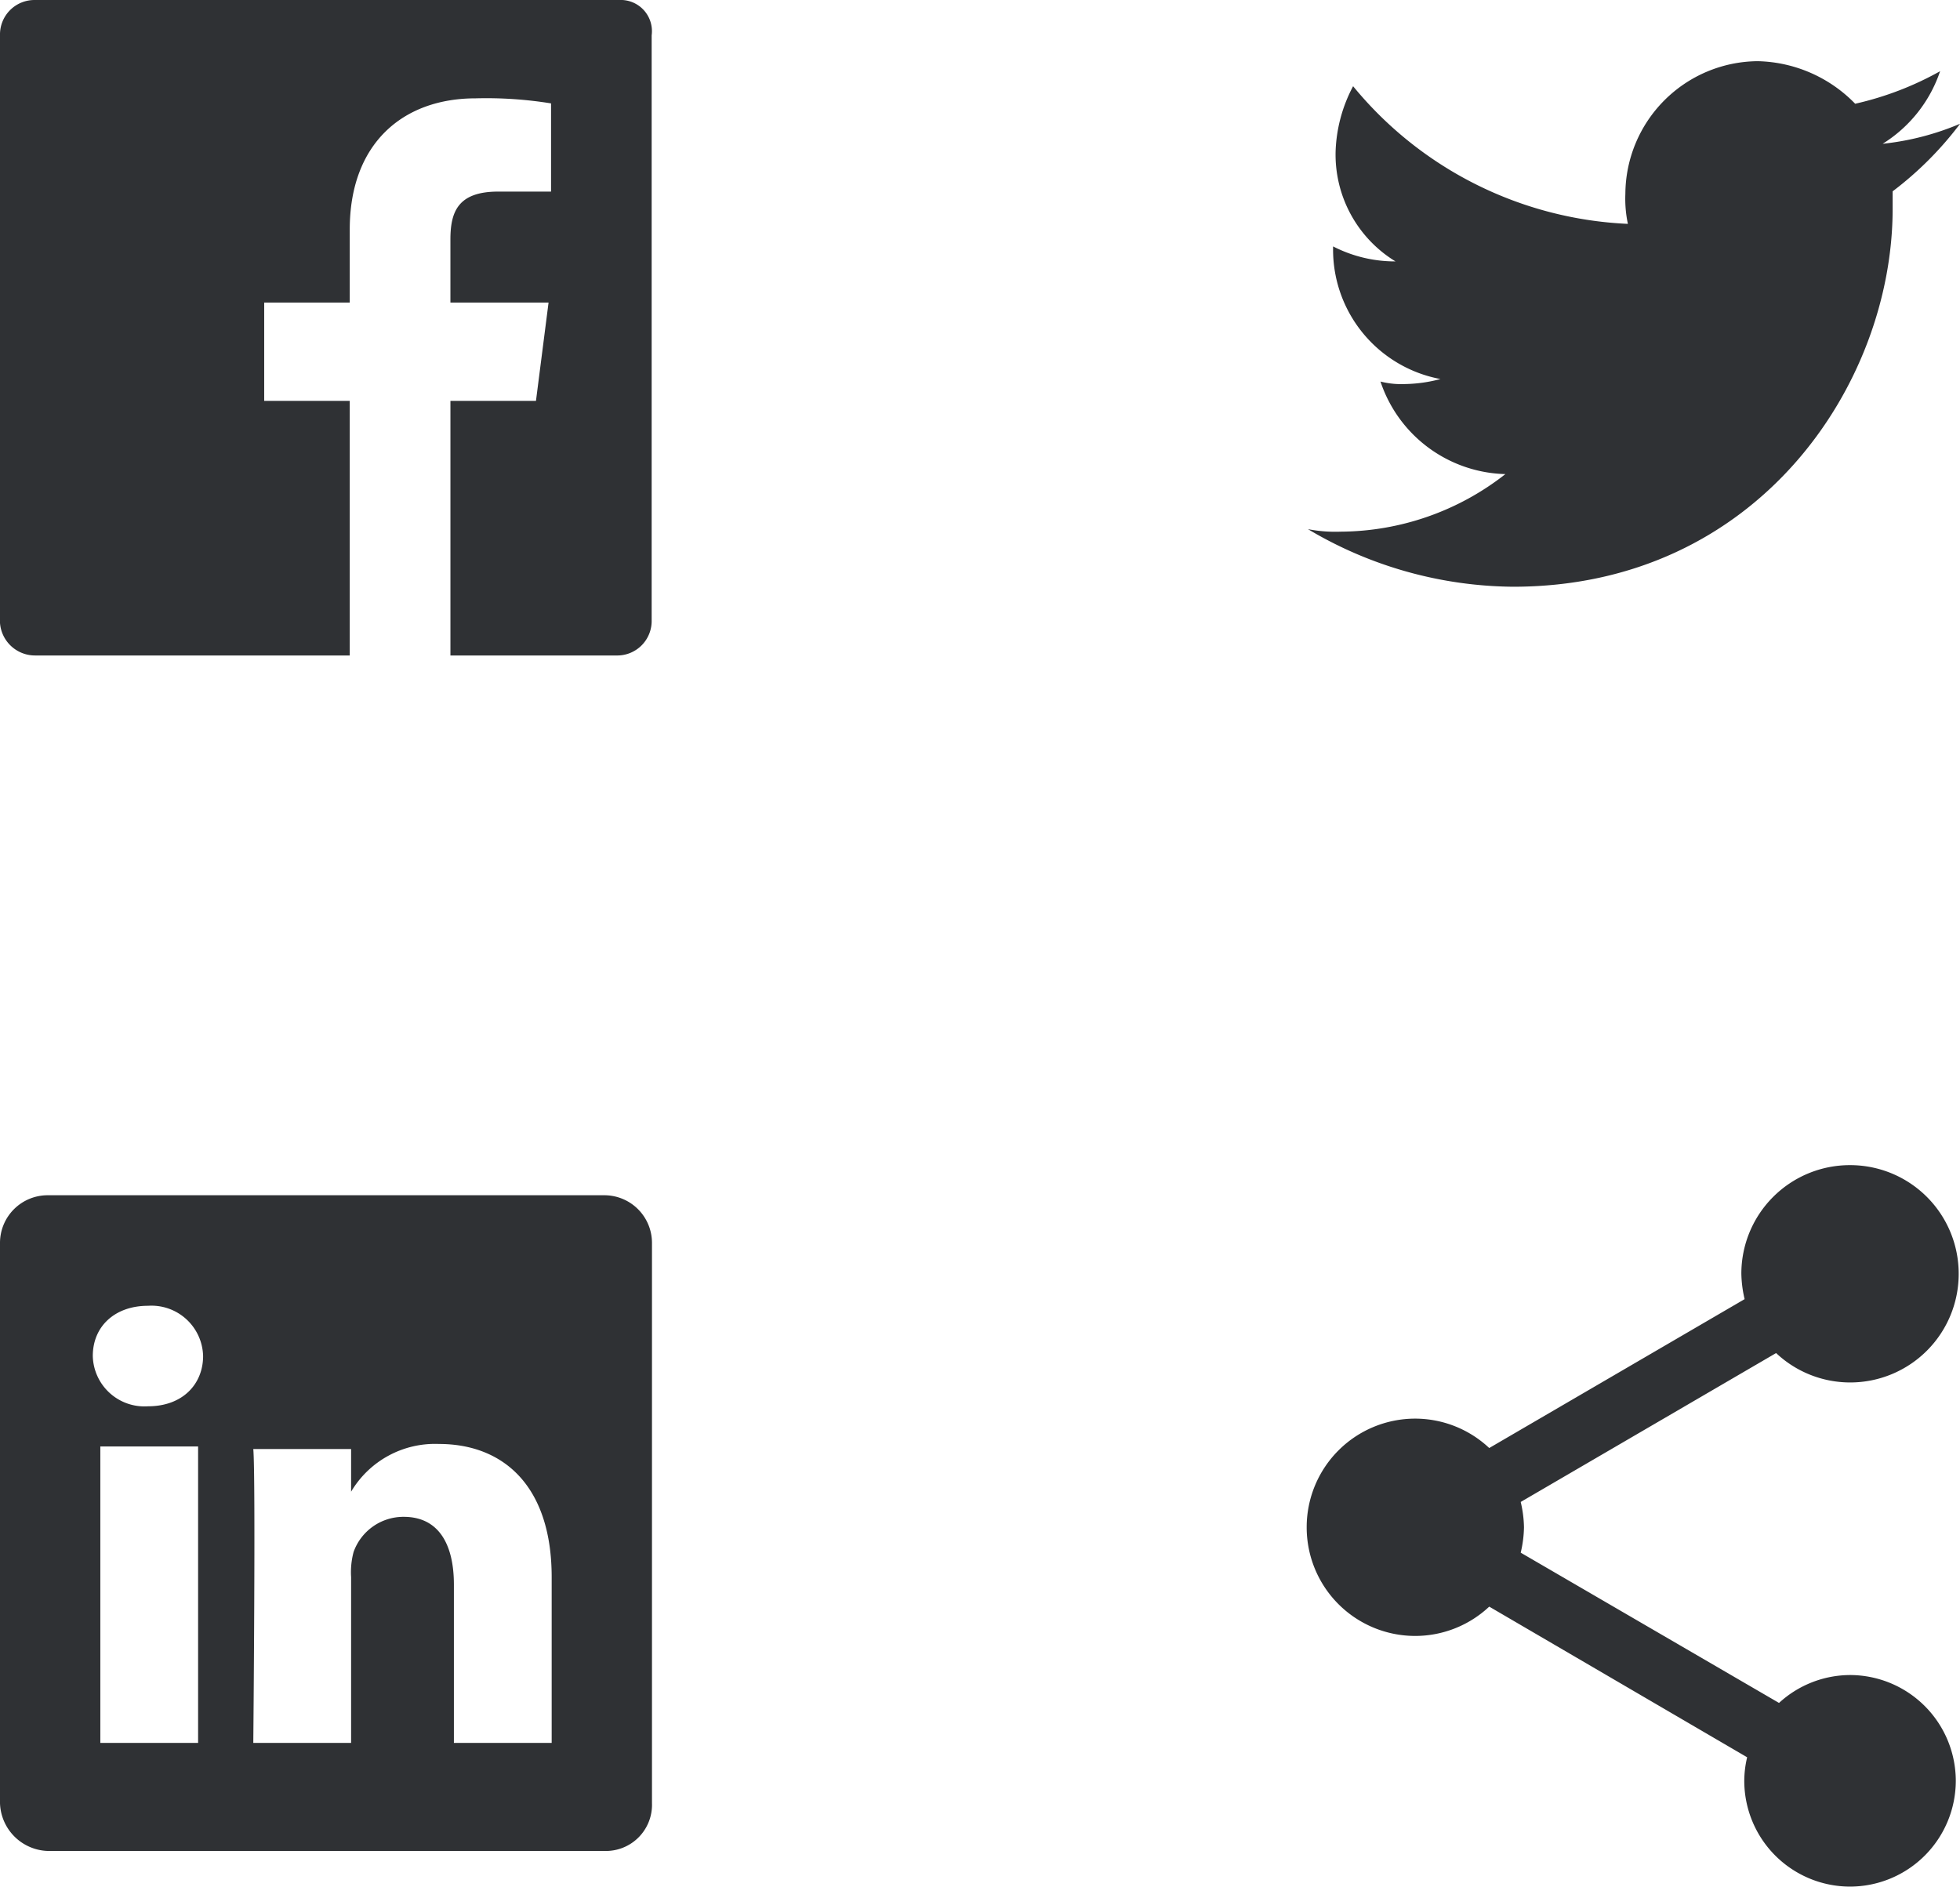<svg xmlns="http://www.w3.org/2000/svg" width="180.001" height="173.27" viewBox="0 0 180.001 173.27">
  <path id="social-media-share-icon" d="M13987.188-11724.445a9.474,9.474,0,0,1,.264-2.166l-23.686-13.836a9.938,9.938,0,0,1-6.785,2.692,9.966,9.966,0,0,1-9.979-9.979,9.966,9.966,0,0,1,9.979-9.979,9.945,9.945,0,0,1,6.785,2.7l23.454-13.674a10.943,10.943,0,0,1-.3-2.327,9.966,9.966,0,0,1,9.979-9.98,9.967,9.967,0,0,1,9.98,9.98,9.966,9.966,0,0,1-9.98,9.979,9.925,9.925,0,0,1-6.788-2.7l-23.454,13.675a10.732,10.732,0,0,1,.3,2.327,10.736,10.736,0,0,1-.3,2.331l23.722,13.8a9.69,9.69,0,0,1,6.521-2.562,9.727,9.727,0,0,1,9.713,9.717,9.726,9.726,0,0,1-9.713,9.713A9.724,9.724,0,0,1,13987.188-11724.445Zm-155.812,6.437a4.534,4.534,0,0,1-4.377-4.384v-51.453a4.378,4.378,0,0,1,4.377-4.384h51.123a4.377,4.377,0,0,1,4.376,4.384v51.453a4.238,4.238,0,0,1-4.376,4.384Zm37.308-24.456v14.535h8.979v-15.228c0-8.307-4.373-12.229-10.359-12.229a8.954,8.954,0,0,0-8.061,4.383v-3.919h-8.982c.229,2.538,0,26.993,0,26.993h8.982v-15.228a7.2,7.2,0,0,1,.228-2.307,4.86,4.86,0,0,1,4.605-3.23C13867.3-11748.694,13868.684-11746.156,13868.684-11742.465Zm-32.471,14.535h8.979v-27.226h-8.979Zm-.692-35.532a4.744,4.744,0,0,0,5.065,4.615c3.228,0,5.065-2.077,5.065-4.615a4.742,4.742,0,0,0-5.065-4.615C13837.595-11768.077,13835.521-11766.231,13835.521-11763.462Zm32.844-64.341v-23.383h7.856l1.156-9.031h-9.013v-5.79c0-2.545.692-4.4,4.391-4.4h4.851v-8.1a37.184,37.184,0,0,0-6.932-.464c-6.7,0-11.555,4.169-11.555,12.04v6.714h-7.857v9.031h7.857v23.383h-28.882a3.226,3.226,0,0,1-3.238-3.473v-53.481a3.167,3.167,0,0,1,3.238-3.245h53.608a2.865,2.865,0,0,1,3,3.245v53.714a3.163,3.163,0,0,1-3.237,3.24Zm78.76-11.6a13.153,13.153,0,0,0,2.984.229,24.71,24.71,0,0,0,15.141-5.287,12.419,12.419,0,0,1-11.471-8.5,7.846,7.846,0,0,0,2.3.229,13.417,13.417,0,0,0,3.209-.46,12.087,12.087,0,0,1-9.863-11.952v-.229a12.442,12.442,0,0,0,5.733,1.378,11.491,11.491,0,0,1-5.5-10.113,13.675,13.675,0,0,1,1.606-5.977,34.618,34.618,0,0,0,25.236,12.642,11.059,11.059,0,0,1-.232-2.757,12.255,12.255,0,0,1,12.159-12.184,12.859,12.859,0,0,1,8.946,3.909,28.988,28.988,0,0,0,7.8-2.988,12.573,12.573,0,0,1-5.276,6.665,24.815,24.815,0,0,0,7.111-1.839,31.546,31.546,0,0,1-6.194,6.205v1.609c0,16.09-12.388,34.707-34.868,34.707A37.347,37.347,0,0,1,13947.124-11839.4Z" transform="translate(-13826.999 11888.002)" fill="#2f3134"/>
</svg>
